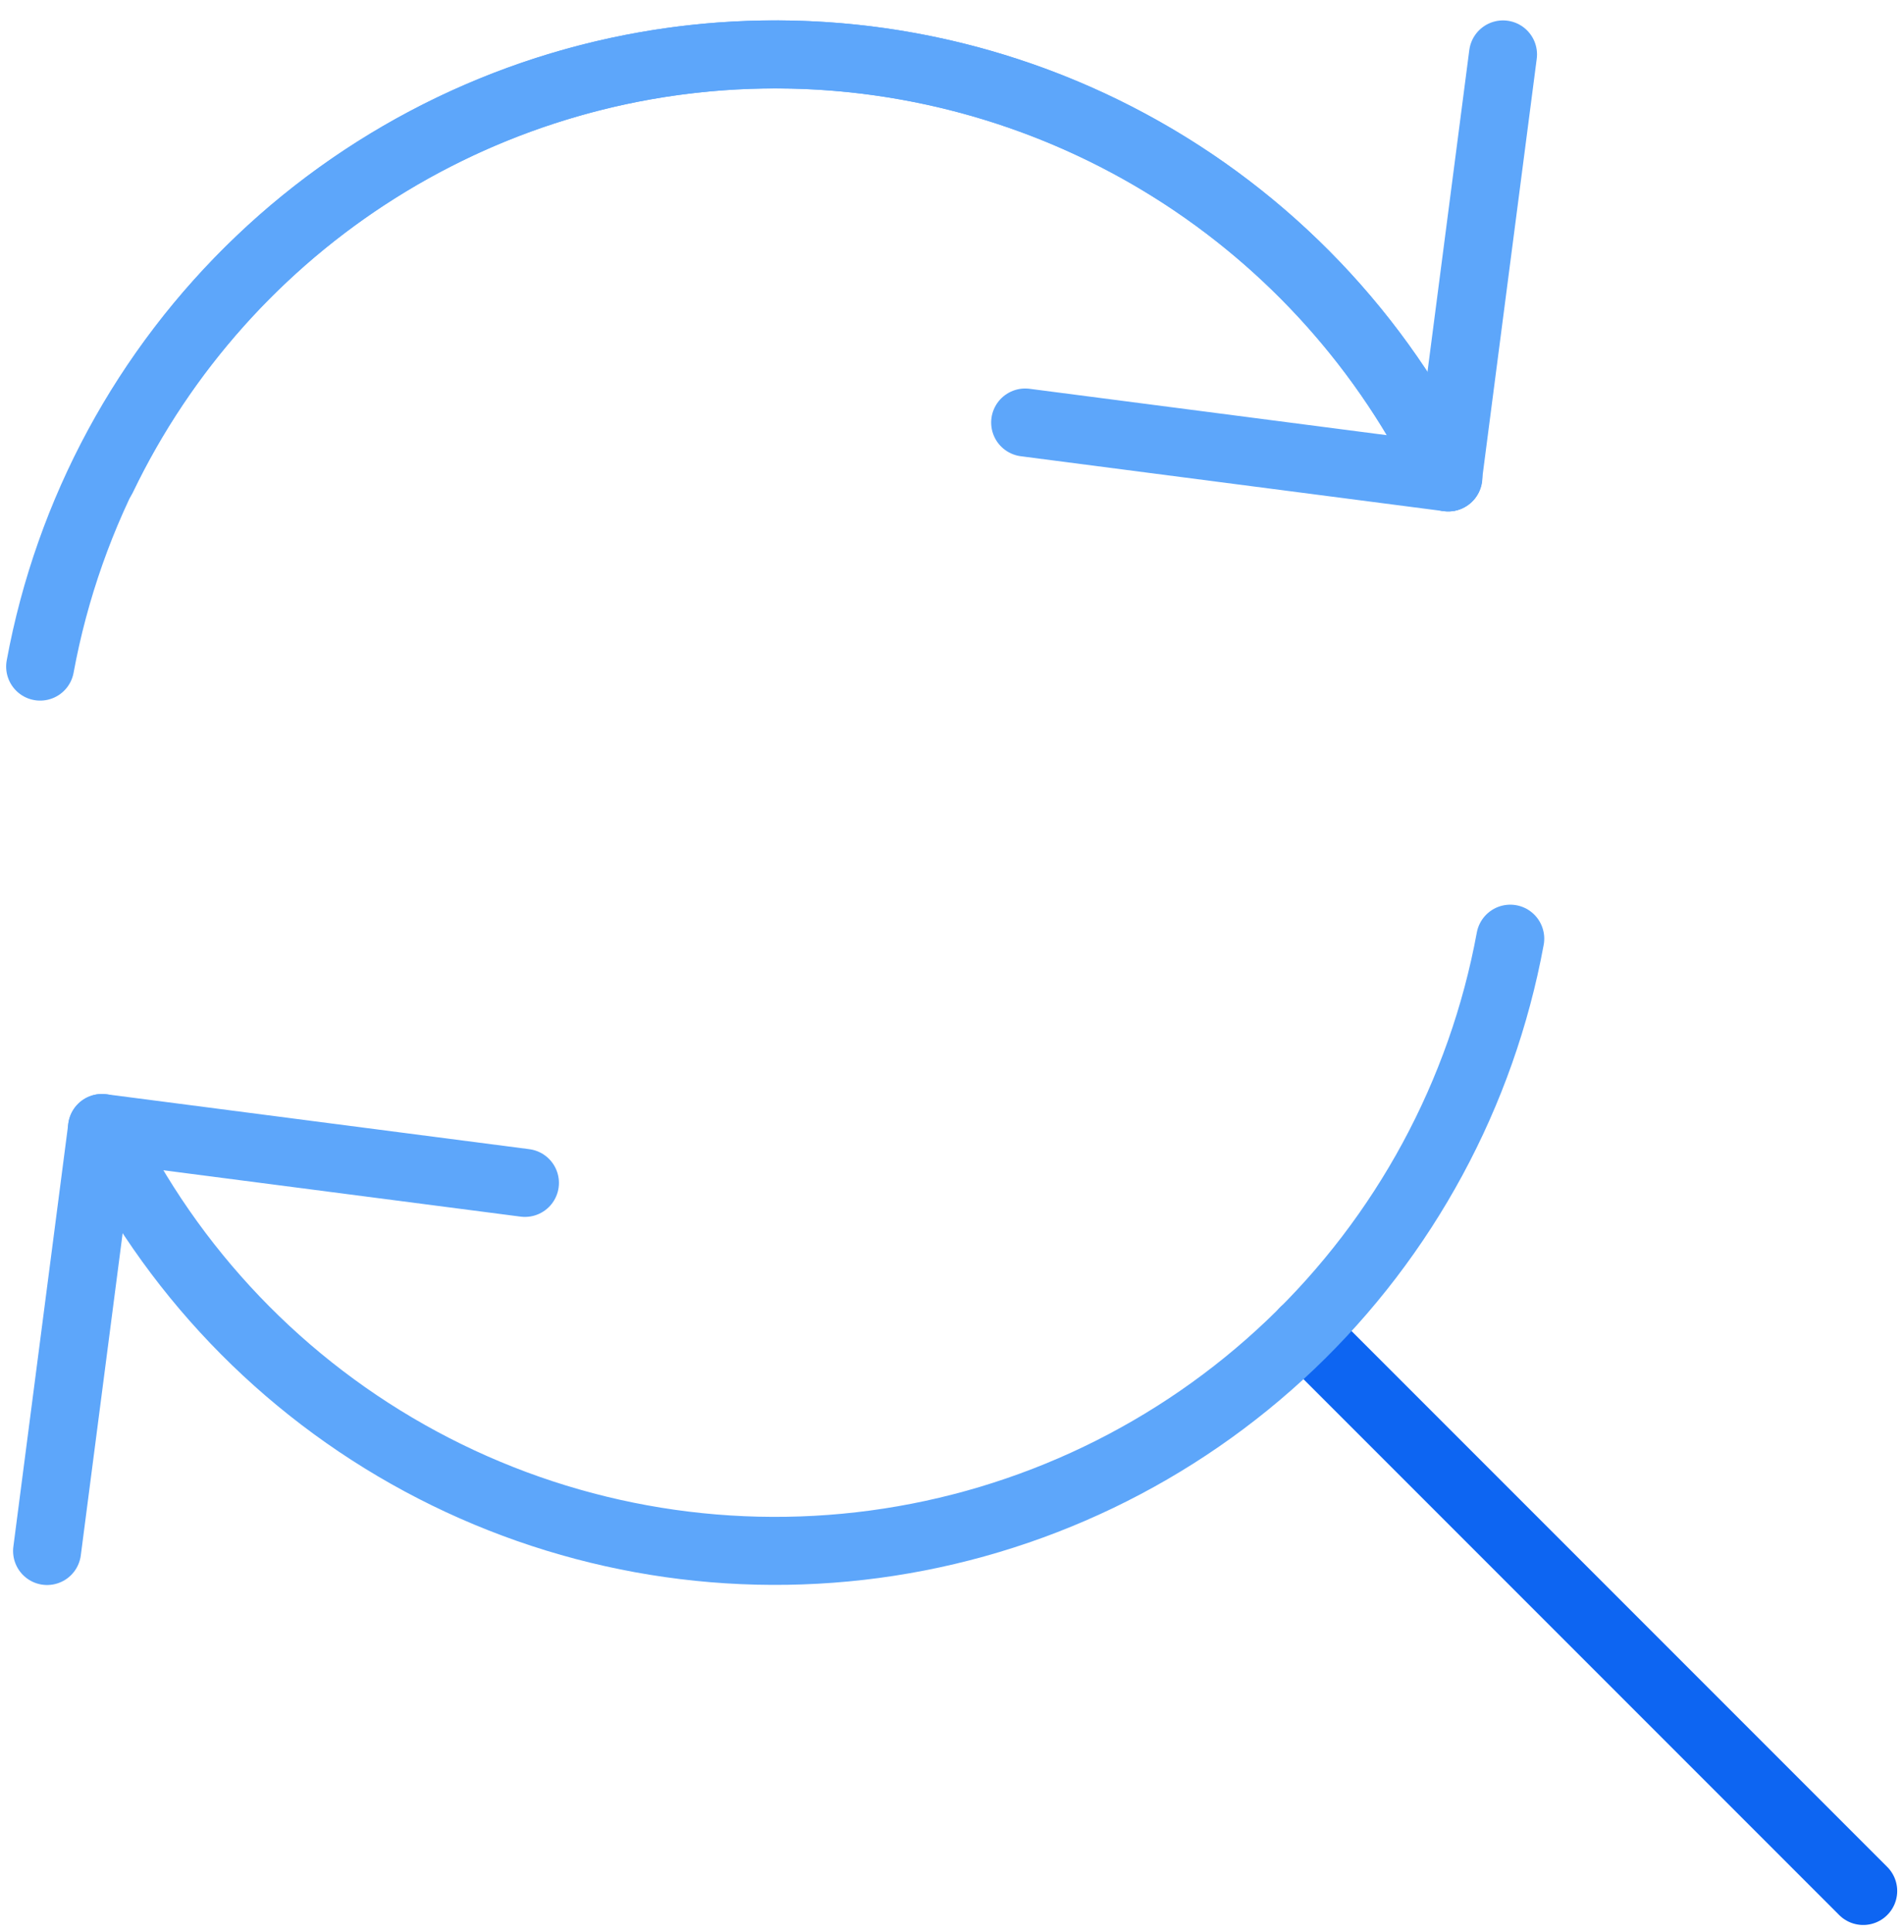 <svg width="70" height="71" viewBox="0 0 70 71" fill="none" xmlns="http://www.w3.org/2000/svg">
<path d="M68.5 69.5L47.943 48.943" stroke="#0D65F2" stroke-width="2.5" stroke-linecap="round" stroke-linejoin="round"/>
<path d="M53.237 17.547C50.996 12.89 47.485 8.96 43.109 6.21C38.733 3.459 33.669 2 28.5 2C23.331 2 18.267 3.459 13.891 6.21C9.515 8.96 6.004 12.89 3.763 17.547" stroke="#5DA6FA" stroke-width="2.5" stroke-linecap="round" stroke-linejoin="round"/>
<path d="M1.731 57.005L3.751 41.458L19.299 43.476" stroke="#5DA6FA" stroke-width="2.5" stroke-linecap="round" stroke-linejoin="round"/>
<path d="M53.25 17.543C50.733 12.322 46.63 8.031 41.527 5.284C36.424 2.536 30.584 1.472 24.84 2.244C19.096 3.016 13.743 5.584 9.547 9.581C5.351 13.579 2.526 18.8 1.476 24.5" stroke="#5DA6FA" stroke-width="2.5" stroke-linecap="round" stroke-linejoin="round"/>
<path d="M3.75 41.458C6.267 46.678 10.37 50.969 15.473 53.716C20.576 56.464 26.416 57.528 32.16 56.756C37.904 55.984 43.257 53.416 47.453 49.419C51.649 45.421 54.474 40.2 55.524 34.5" stroke="#5DA6FA" stroke-width="2.5" stroke-linecap="round" stroke-linejoin="round"/>
<path d="M55.258 2L53.237 17.547L37.69 15.529" stroke="#5DA6FA" stroke-width="2.5" stroke-linecap="round" stroke-linejoin="round"/>
</svg>
